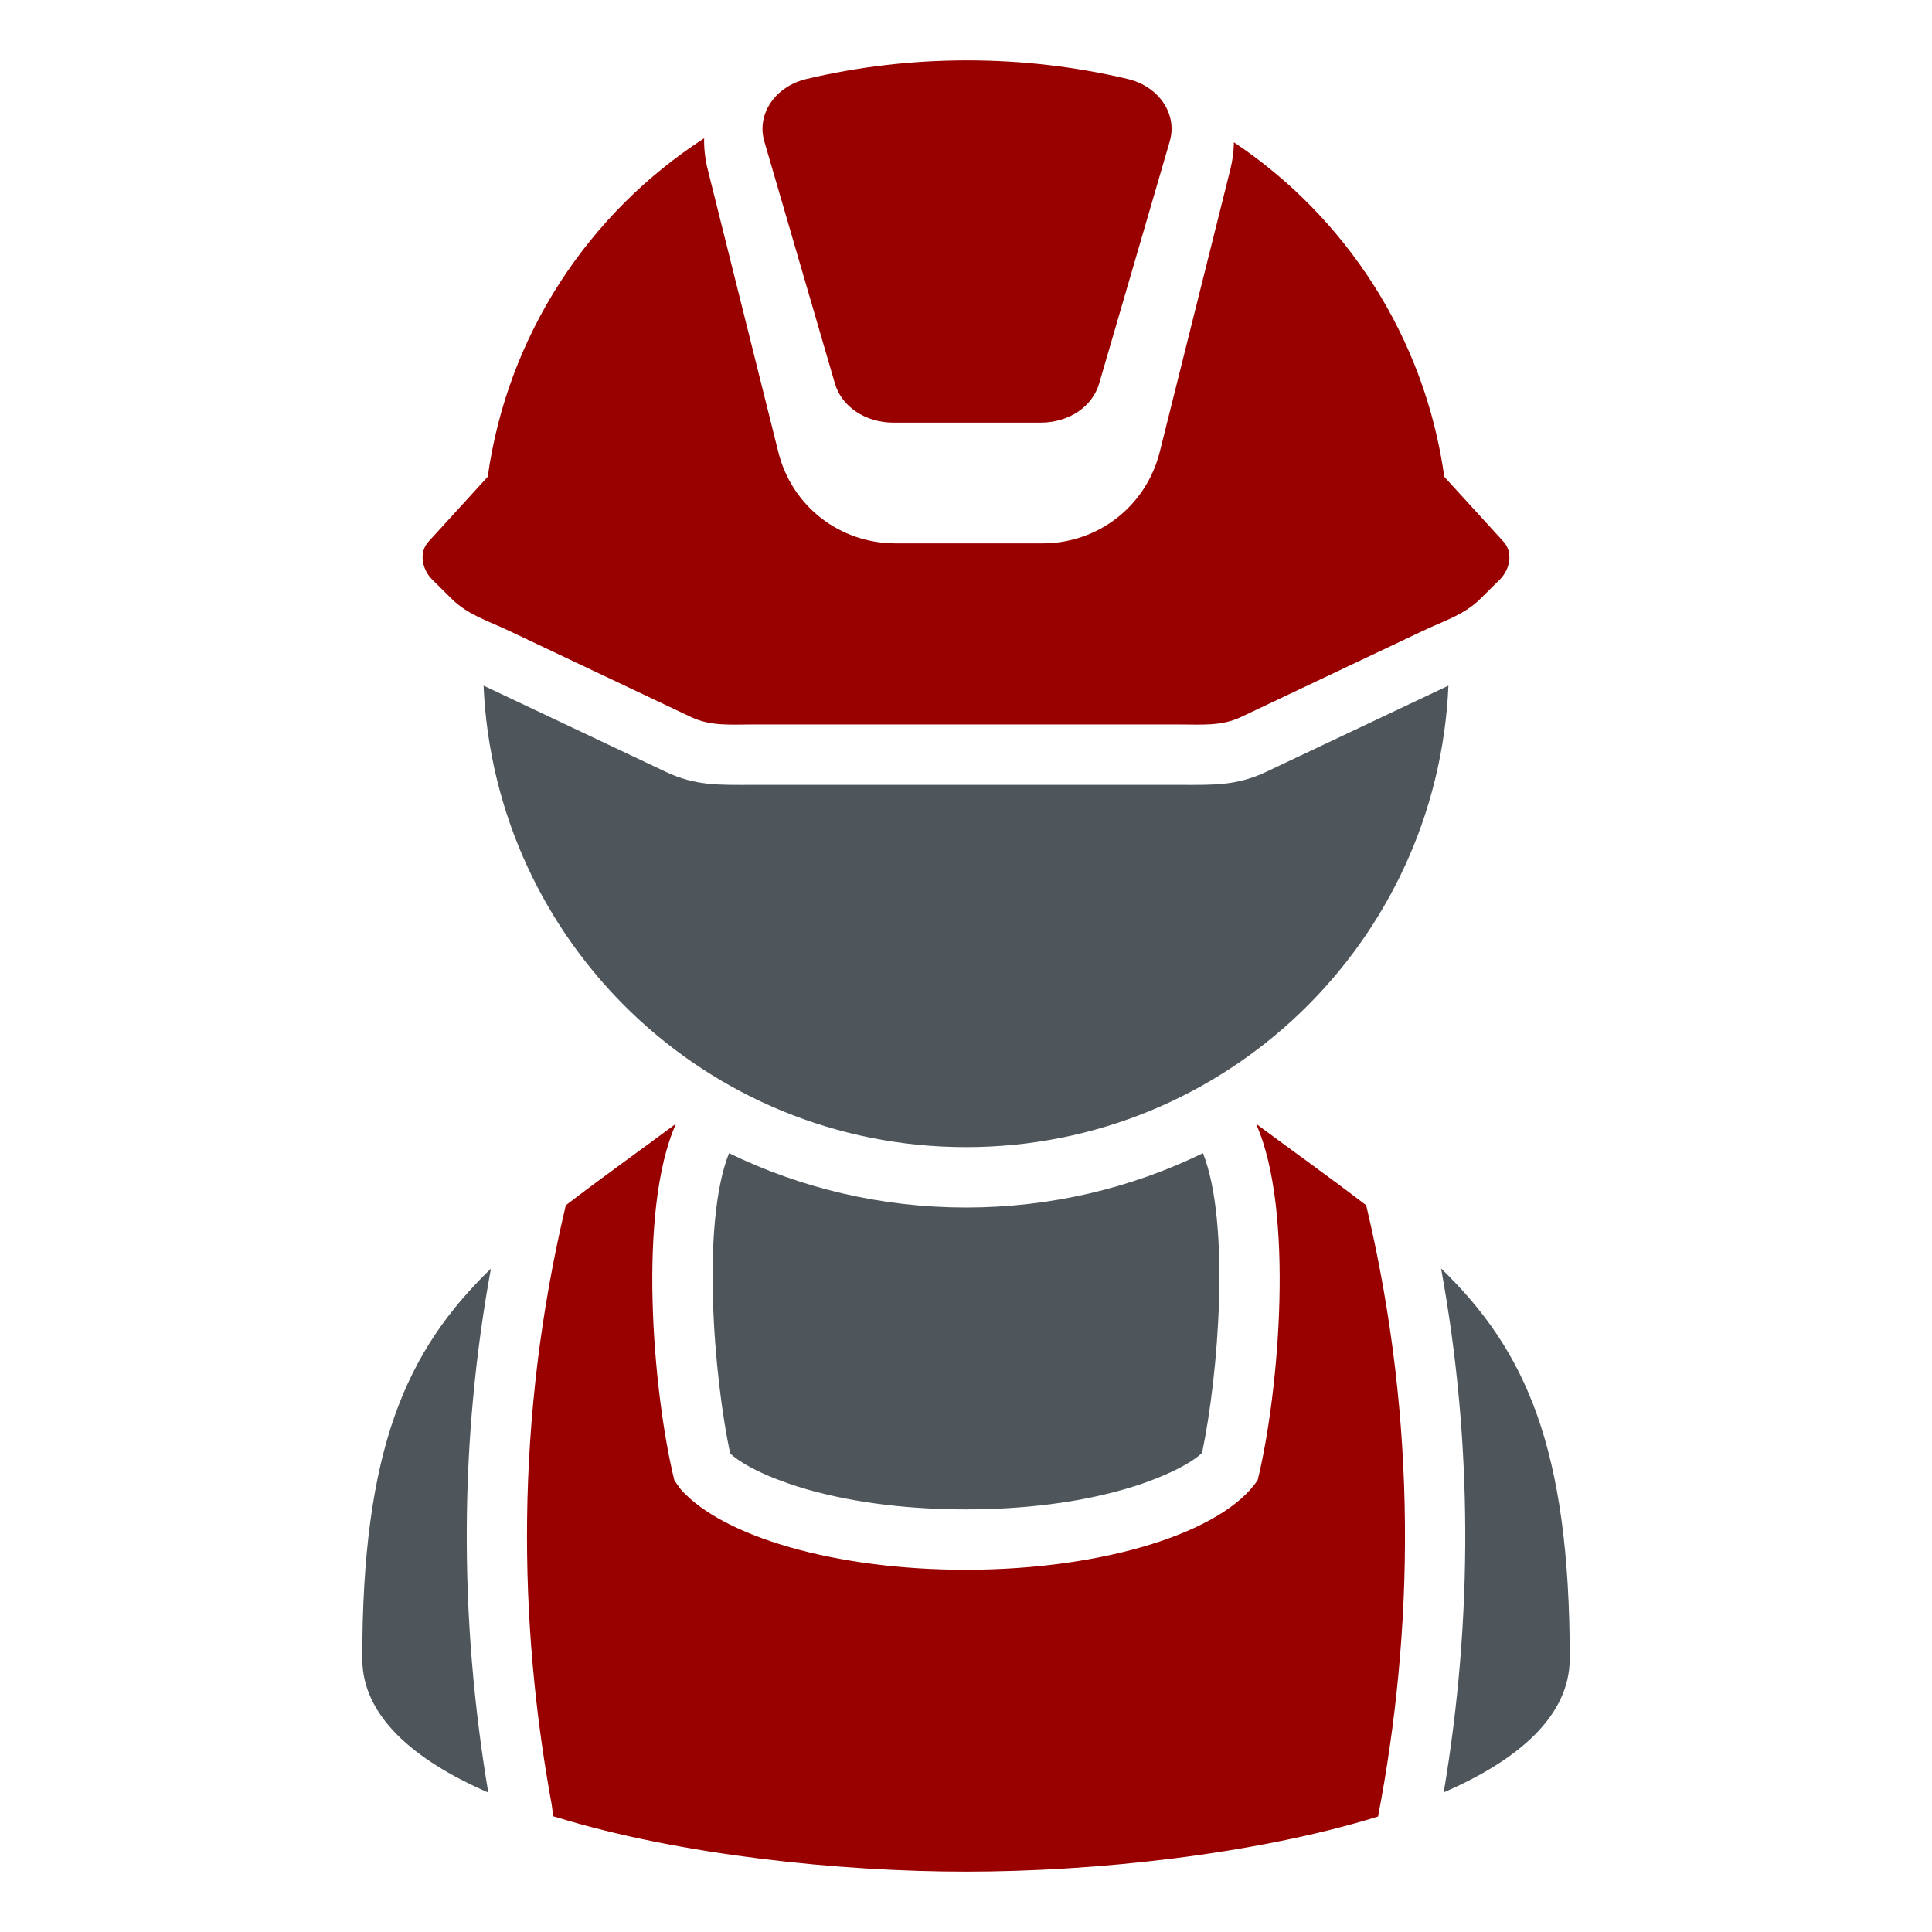 <?xml version="1.0" encoding="UTF-8"?>
<!DOCTYPE svg PUBLIC "-//W3C//DTD SVG 1.1//EN" "http://www.w3.org/Graphics/SVG/1.1/DTD/svg11.dtd">
<svg xmlns="http://www.w3.org/2000/svg" xml:space="preserve" width="1024px" height="1024px" shape-rendering="geometricPrecision" text-rendering="geometricPrecision" image-rendering="optimizeQuality" fill-rule="nonzero" clip-rule="evenodd" viewBox="0 0 10240 10240" xmlns:xlink="http://www.w3.org/1999/xlink">
	<title>worker icon</title>
	<desc>worker icon from the IconExperience.com O-Collection. Copyright by INCORS GmbH (www.incors.com).</desc>
	<path id="curve3" fill="#4E565B" d="M8320 8790c0,302 -267,536 -668,710 155,-923 154,-1857 -14,-2777 448,434 682,950 682,2067zm-5732 711c-401,-175 -668,-409 -668,-710 0,-1116 234,-1633 682,-2067 -168,919 -169,1853 -14,2777zm1276 -3389c380,185 806,288 1256,288 450,0 876,-103 1256,-288 146,369 83,1173 -5,1589 -86,80 -275,151 -364,178 -280,88 -596,121 -889,121 -279,0 -575,-30 -844,-107 -114,-33 -306,-101 -404,-189 -88,-414 -153,-1222 -6,-1592z"/>
	<path id="curve2" fill="#990000" d="M2933 9627c7,2 14,4 21,6 654,200 1497,287 2166,287 675,0 1528,-89 2184,-292l0 0c187,-975 214,-2076 -63,-3240 -192,-147 -390,-288 -584,-432 205,456 123,1424 9,1889 -182,273 -807,475 -1548,475 -696,0 -1286,-177 -1508,-424 -14,-18 -26,-35 -36,-51 -114,-465 -196,-1433 9,-1889 -194,144 -392,285 -584,432 -271,1138 -251,2217 -75,3176 1,6 8,63 9,63z"/>
	<path id="curve1" fill="#4E565B" d="M5120 6080c1376,0 2498,-1085 2557,-2446l-966 457c-158,75 -285,69 -452,69l-2278 0c-167,0 -294,6 -452,-69l-966 -457c59,1361 1181,2446 2557,2446z"/>
	<path id="curve0" fill="#990000" d="M6200 749l-374 1283c-36,124 -161,208 -310,208l-780 0c-149,0 -275,-84 -311,-208l-374 -1283c-42,-145 58,-292 226,-331 271,-64 556,-98 849,-98 293,0 577,34 849,98 167,39 267,186 225,331zm340 5c593,396 1012,1034 1115,1773l314 344c52,57 35,147 -21,202l-103 102c-87,85 -191,115 -302,168l-969 459c-101,47 -203,38 -315,38l-2278 0c-112,0 -214,9 -315,-38l-969 -459c-111,-53 -215,-83 -302,-168l-103 -102c-56,-55 -73,-145 -21,-202l314 -344c105,-752 536,-1399 1147,-1794 -1,55 5,110 19,165l374 1497c71,287 325,485 621,485l780 0c295,0 549,-198 621,-485l374 -1497c12,-48 18,-96 19,-144z"/>
</svg>
